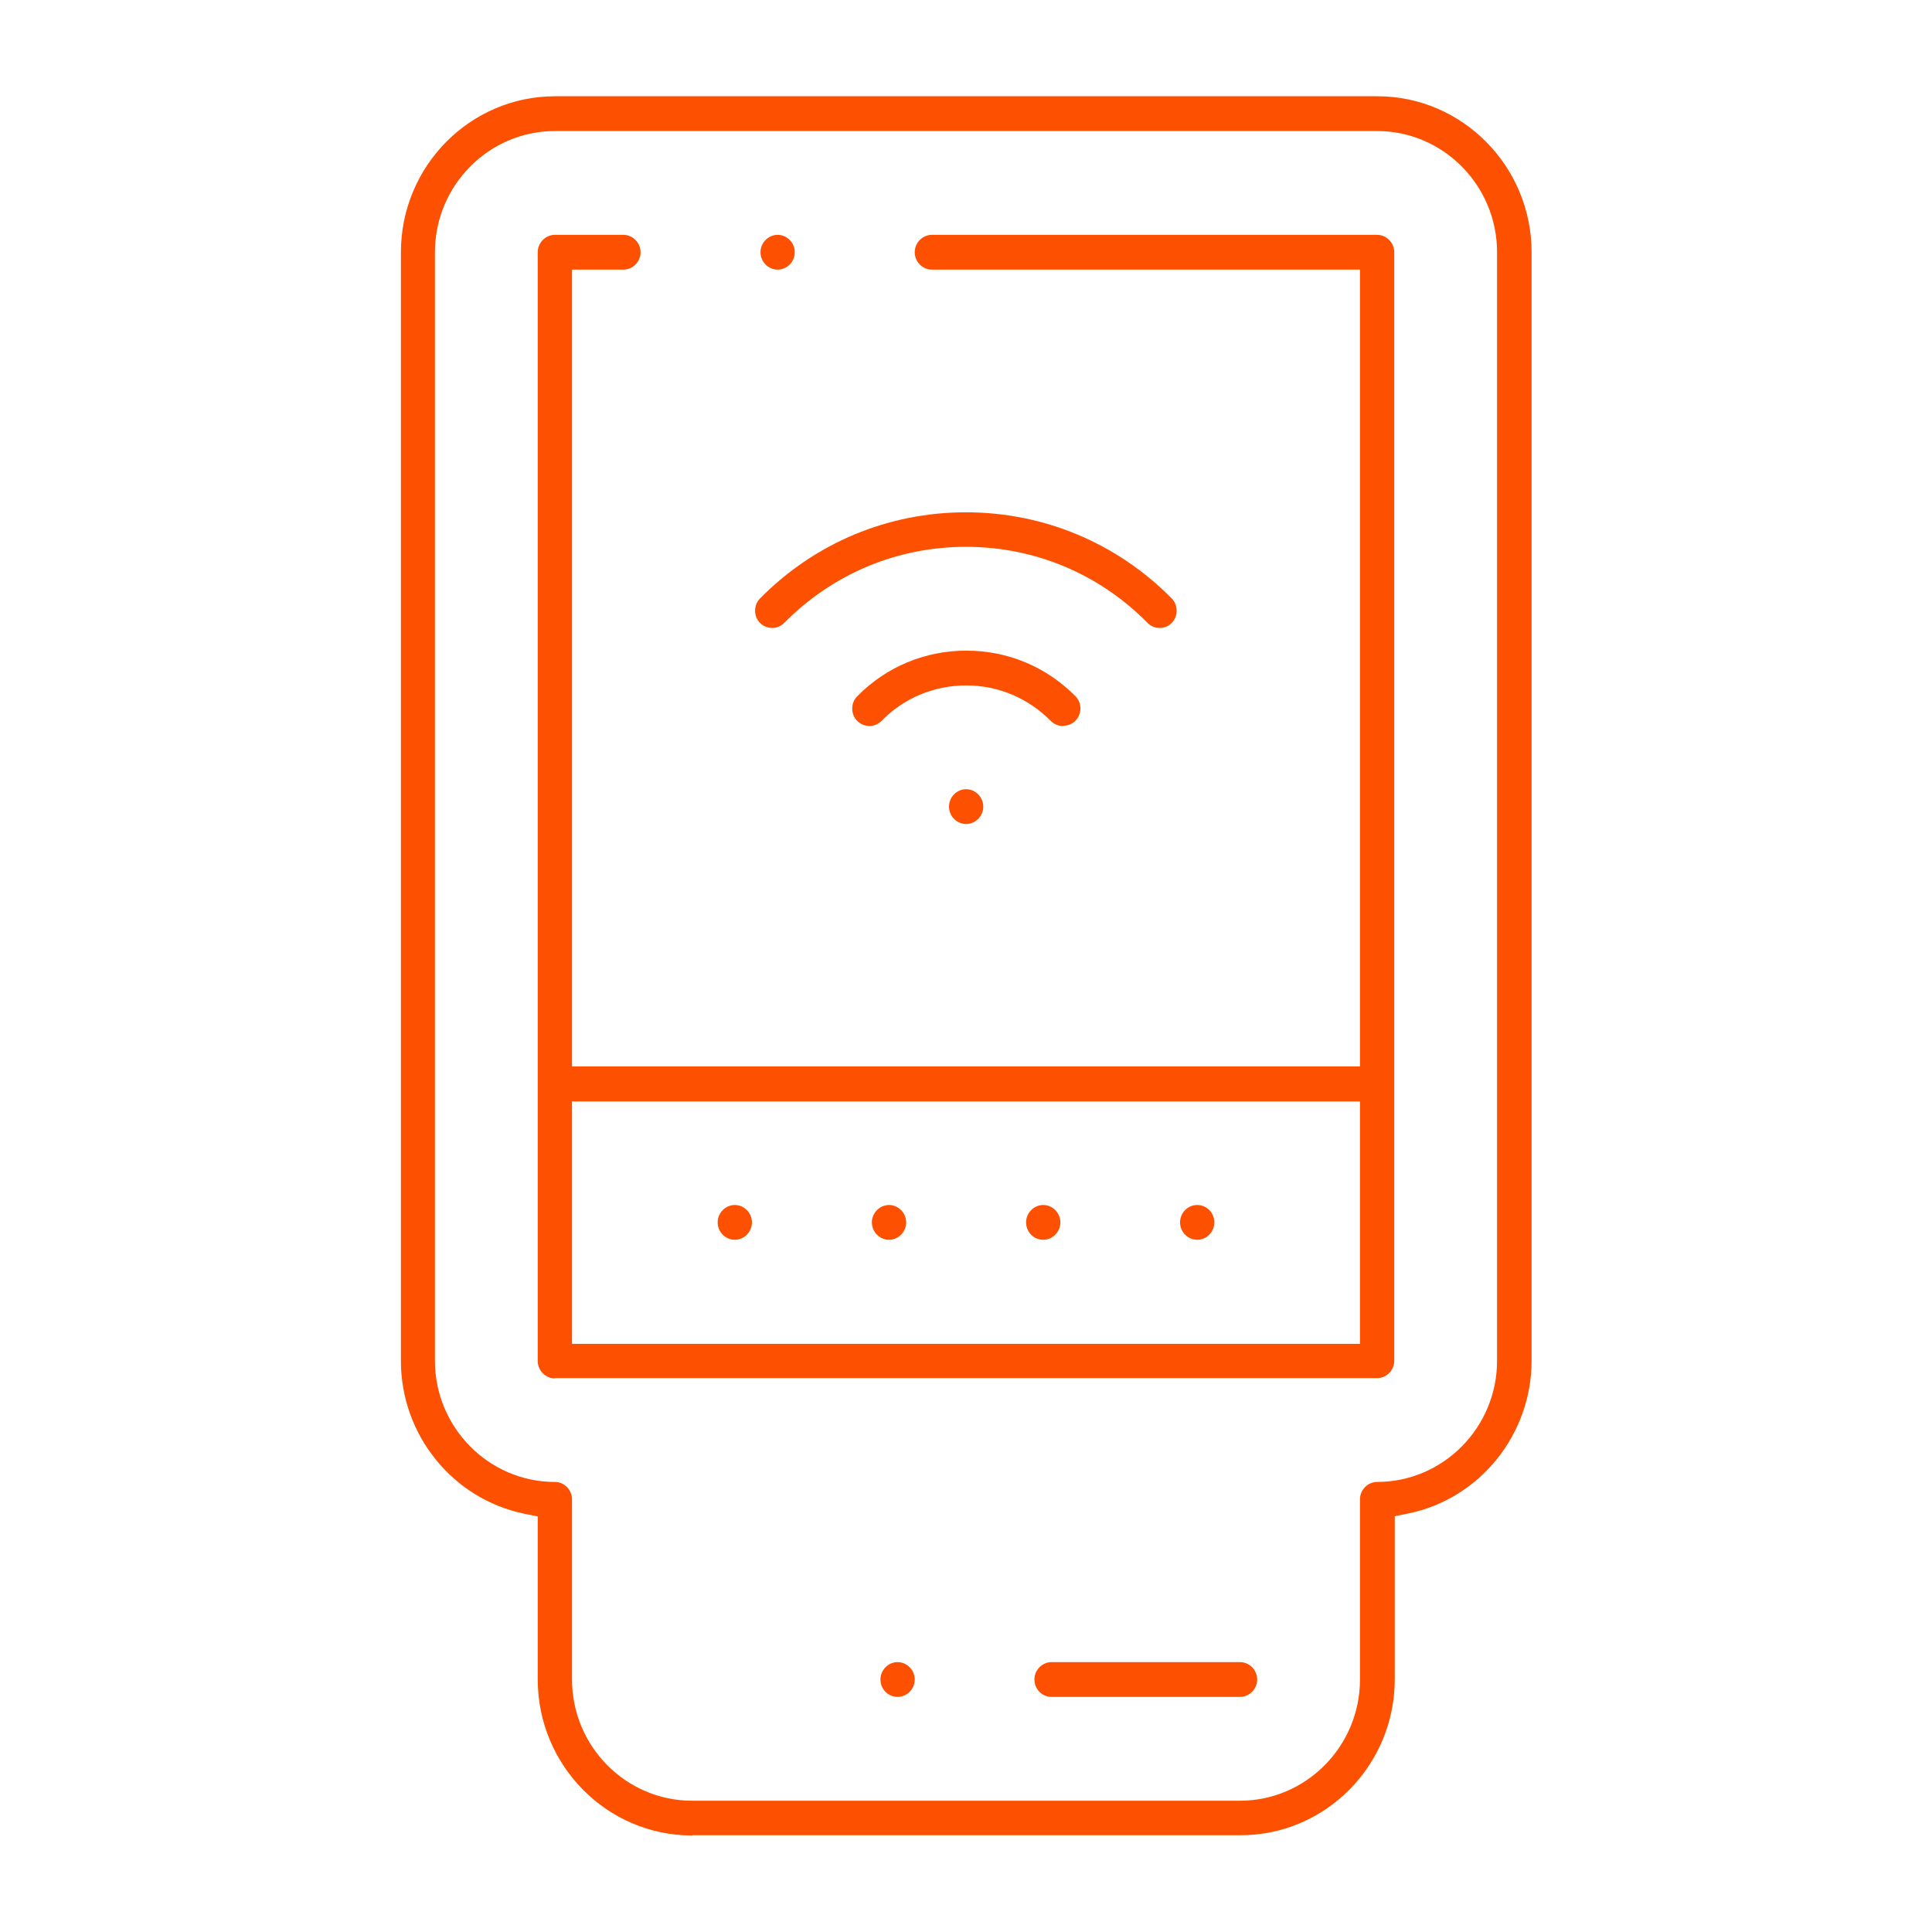<?xml version="1.0" encoding="UTF-8"?>
<svg id="Layer_2" data-name="Layer 2" xmlns="http://www.w3.org/2000/svg" xmlns:xlink="http://www.w3.org/1999/xlink" viewBox="0 0 76.67 76.67">
  <defs>
    <style>
      .cls-1, .cls-2, .cls-3 {
        fill: none;
      }

      .cls-2 {
        opacity: 0;
        stroke: #fff;
        stroke-miterlimit: 10;
      }

      .cls-4 {
        fill: #fd5000;
      }

      .cls-3 {
        clip-path: url(#clippath);
      }
    </style>
    <clipPath id="clippath">
      <rect class="cls-1" x="15.9" y="3.83" width="44.86" height="69.02"/>
    </clipPath>
  </defs>
  <g id="Layer_1-2" data-name="Layer 1">
    <g>
      <g class="cls-3">
        <g>
          <path class="cls-4" d="m22.02,54.7c-.37,0-.68-.31-.68-.69V10.01c0-.38.31-.69.68-.69h2.72c.37,0,.68.31.68.69s-.31.69-.68.69h-2.04v31.62h31.27V10.7h-16.99c-.37,0-.68-.31-.68-.69s.31-.69.68-.69h17.67c.37,0,.68.31.68.69v43.99c0,.38-.31.69-.68.69H22.02Zm.68-1.37h31.27v-9.62h-31.27v9.62Z"/>
          <path class="cls-4" d="m27.46,72.84c-3.37,0-6.12-2.78-6.12-6.19v-6.47l-.54-.11c-2.84-.59-4.89-3.13-4.89-6.06V10.01c0-3.41,2.74-6.19,6.12-6.19h32.63c3.37,0,6.12,2.78,6.12,6.19v43.99c0,2.93-2.06,5.48-4.89,6.06l-.54.11v6.47c0,3.41-2.74,6.19-6.12,6.19h-21.75ZM22.02,5.2c-2.62,0-4.76,2.16-4.76,4.81v43.99c0,2.65,2.14,4.81,4.76,4.81.37,0,.68.31.68.69v7.15c0,2.65,2.14,4.81,4.76,4.81h21.75c2.62,0,4.76-2.16,4.76-4.81v-7.15c0-.38.31-.69.68-.69,2.62,0,4.76-2.16,4.76-4.81V10.01c0-2.65-2.14-4.81-4.76-4.81H22.02Z"/>
          <path class="cls-4" d="m29.16,49.2c-.37,0-.68-.31-.68-.69s.31-.69.68-.69.68.31.68.69-.31.69-.68.69h0Z"/>
          <path class="cls-4" d="m35.28,49.2c-.37,0-.68-.31-.68-.69s.31-.69.68-.69.68.31.68.69-.31.69-.68.69h0Z"/>
          <path class="cls-4" d="m41.4,49.2c-.38,0-.68-.31-.68-.69s.31-.69.68-.69.68.31.68.69-.31.69-.68.69h0Z"/>
          <path class="cls-4" d="m47.51,49.2c-.37,0-.68-.31-.68-.69s.3-.69.68-.69.68.31.68.69-.31.69-.68.69h0Z"/>
          <path class="cls-4" d="m30.64,24.92c-.18,0-.35-.07-.48-.2-.26-.27-.26-.7,0-.97,2.18-2.21,5.09-3.42,8.17-3.42s5.99,1.21,8.17,3.42c.26.27.26.7,0,.97-.13.13-.3.2-.48.2s-.35-.07-.48-.2c-1.92-1.95-4.48-3.02-7.21-3.02s-5.28,1.07-7.21,3.02c-.13.13-.3.2-.48.2h0Z"/>
          <path class="cls-4" d="m42.18,28.81c-.18,0-.35-.07-.48-.2-.9-.91-2.09-1.41-3.36-1.41s-2.47.5-3.36,1.41c-.13.13-.3.2-.48.2s-.35-.07-.48-.2c-.13-.13-.2-.3-.2-.49s.07-.36.2-.49c1.15-1.17,2.69-1.81,4.33-1.81s3.17.64,4.33,1.81c.26.27.26.7,0,.97-.13.13-.3.2-.48.2h0Z"/>
          <path class="cls-4" d="m38.34,32.7c-.37,0-.68-.31-.68-.69s.31-.69.68-.69.68.31.68.69-.31.69-.68.69h0Z"/>
          <path class="cls-4" d="m35.62,67.34c-.38,0-.68-.31-.68-.69s.31-.69.68-.69.68.31.68.69-.31.69-.68.69h0Z"/>
          <path class="cls-4" d="m41.73,67.34c-.38,0-.68-.31-.68-.69s.31-.69.68-.69h7.48c.37,0,.68.31.68.69s-.31.69-.68.69h-7.48Z"/>
          <path class="cls-4" d="m30.86,10.7c-.37,0-.68-.31-.68-.69s.31-.69.68-.69.68.31.68.69-.31.69-.68.69h0Z"/>
        </g>
      </g>
      <rect class="cls-2" x=".5" y=".5" width="75.67" height="75.67"/>
    </g>
  </g>
</svg>